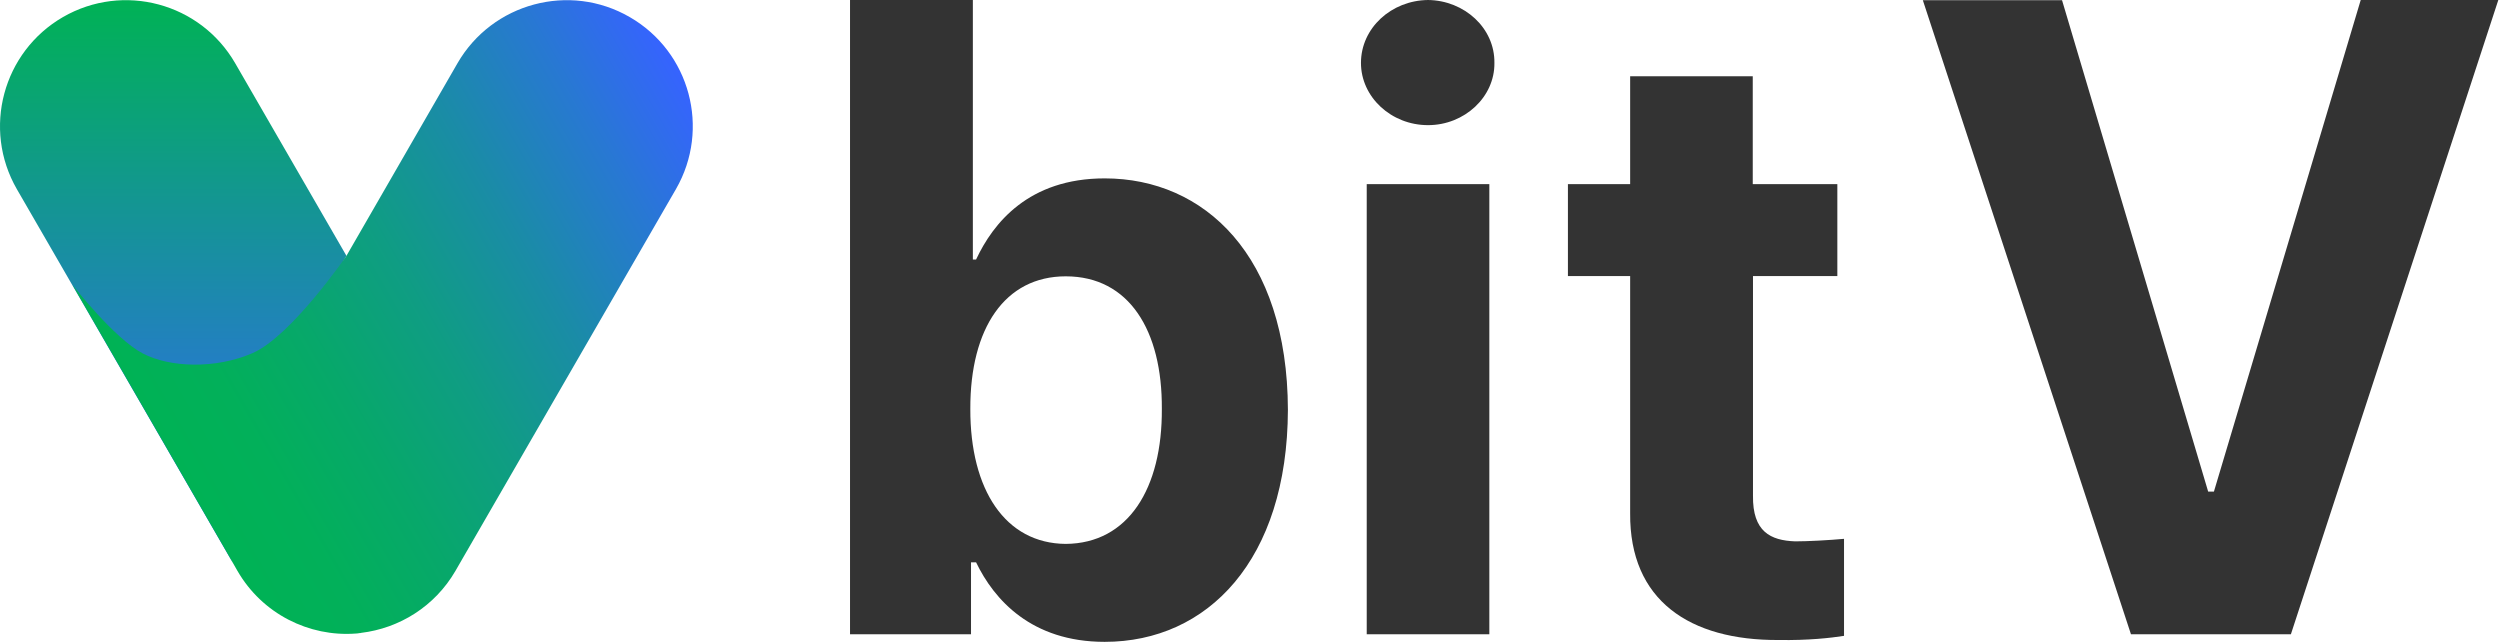 <svg width="779" height="200" viewBox="0 0 779 200" fill="none" xmlns="http://www.w3.org/2000/svg">
<path d="M264.939 0H303.143V80.862H304.149C309.463 69.515 320.522 55.584 344.221 55.584C375.244 55.584 401.168 79.569 401.312 127.684C401.168 174.578 376.249 200 344.221 200C321.384 200 309.75 186.858 304.149 175.224H302.569V197.63H264.867V0H264.939ZM332.084 169.479C351.617 169.336 362.174 152.172 362.03 127.397C362.174 102.98 351.833 86.104 332.084 86.104C313.125 86.104 302.282 102.262 302.353 127.397C302.282 152.675 313.269 169.336 332.084 169.479Z" fill="#333333"/>
<path d="M444.975 0C456.321 0.144 465.8 8.761 465.657 19.605C465.8 30.162 456.393 38.995 444.975 38.995C433.484 38.995 424.077 30.233 424.077 19.605C424.077 8.761 433.484 0.144 444.975 0ZM425.872 57.379H464.077V197.63H425.872V57.379Z" fill="#333333"/>
<path d="M572.587 86.032H546.231V154.47C546.088 165.673 551.689 168.402 559.373 168.689C563.251 168.689 569.93 168.33 574.598 167.9V198.133C570.432 198.779 563.61 199.569 554.203 199.426C526.554 199.569 507.739 187.145 507.955 159.928V86.032H488.565V57.379H507.955V23.77H546.159V57.379H572.515V86.032H572.587Z" fill="#333333"/>
<path d="M688.063 153.178H689.858L735.603 0H778.475L713.843 197.63H664.005L599.158 0.072H642.533L688.063 153.178Z" fill="#333333"/>
<path d="M73.915 138.671L107.955 79.713L73.269 19.677C62.425 0.934 38.44 -5.53 19.625 5.314C0.881 16.158 -5.582 40.144 5.262 58.959L72.551 175.368C67.093 164.093 67.165 150.377 73.915 138.671Z" fill="url(#paint0_linear_0_3)"/>
<path d="M196.213 5.314C177.47 -5.53 153.413 0.934 142.569 19.677L107.955 79.713C107.955 79.713 90.72 104.776 78.727 110.018C67.165 115.045 52.946 114.542 44.544 110.162C35.567 105.494 22.641 88.833 22.641 88.833L72.551 175.368L73.987 177.881C81.743 191.311 96.321 198.492 110.827 197.415C111.258 197.415 111.617 197.343 112.048 197.271C112.192 197.271 112.407 197.271 112.551 197.199C124.4 195.763 135.459 189.012 141.923 177.881L143.287 175.512L210.648 58.887C221.42 40.144 215.028 16.158 196.213 5.314Z" fill="url(#paint1_linear_0_3)"/>
<defs>
<linearGradient id="paint0_linear_0_3" x1="54.01" y1="0.022" x2="54.01" y2="175.389" gradientUnits="userSpaceOnUse">
<stop stop-color="#00B255"/>
<stop offset="1" stop-color="#3663FF"/>
</linearGradient>
<linearGradient id="paint1_linear_0_3" x1="56.823" y1="148.114" x2="227.776" y2="49.414" gradientUnits="userSpaceOnUse">
<stop stop-color="#00B255"/>
<stop offset="0.127" stop-color="#02B05A"/>
<stop offset="0.284" stop-color="#07A86A"/>
<stop offset="0.458" stop-color="#0F9D83"/>
<stop offset="0.644" stop-color="#1A8CA6"/>
<stop offset="0.836" stop-color="#2878D3"/>
<stop offset="1" stop-color="#3663FF"/>
</linearGradient>
</defs>
</svg>
